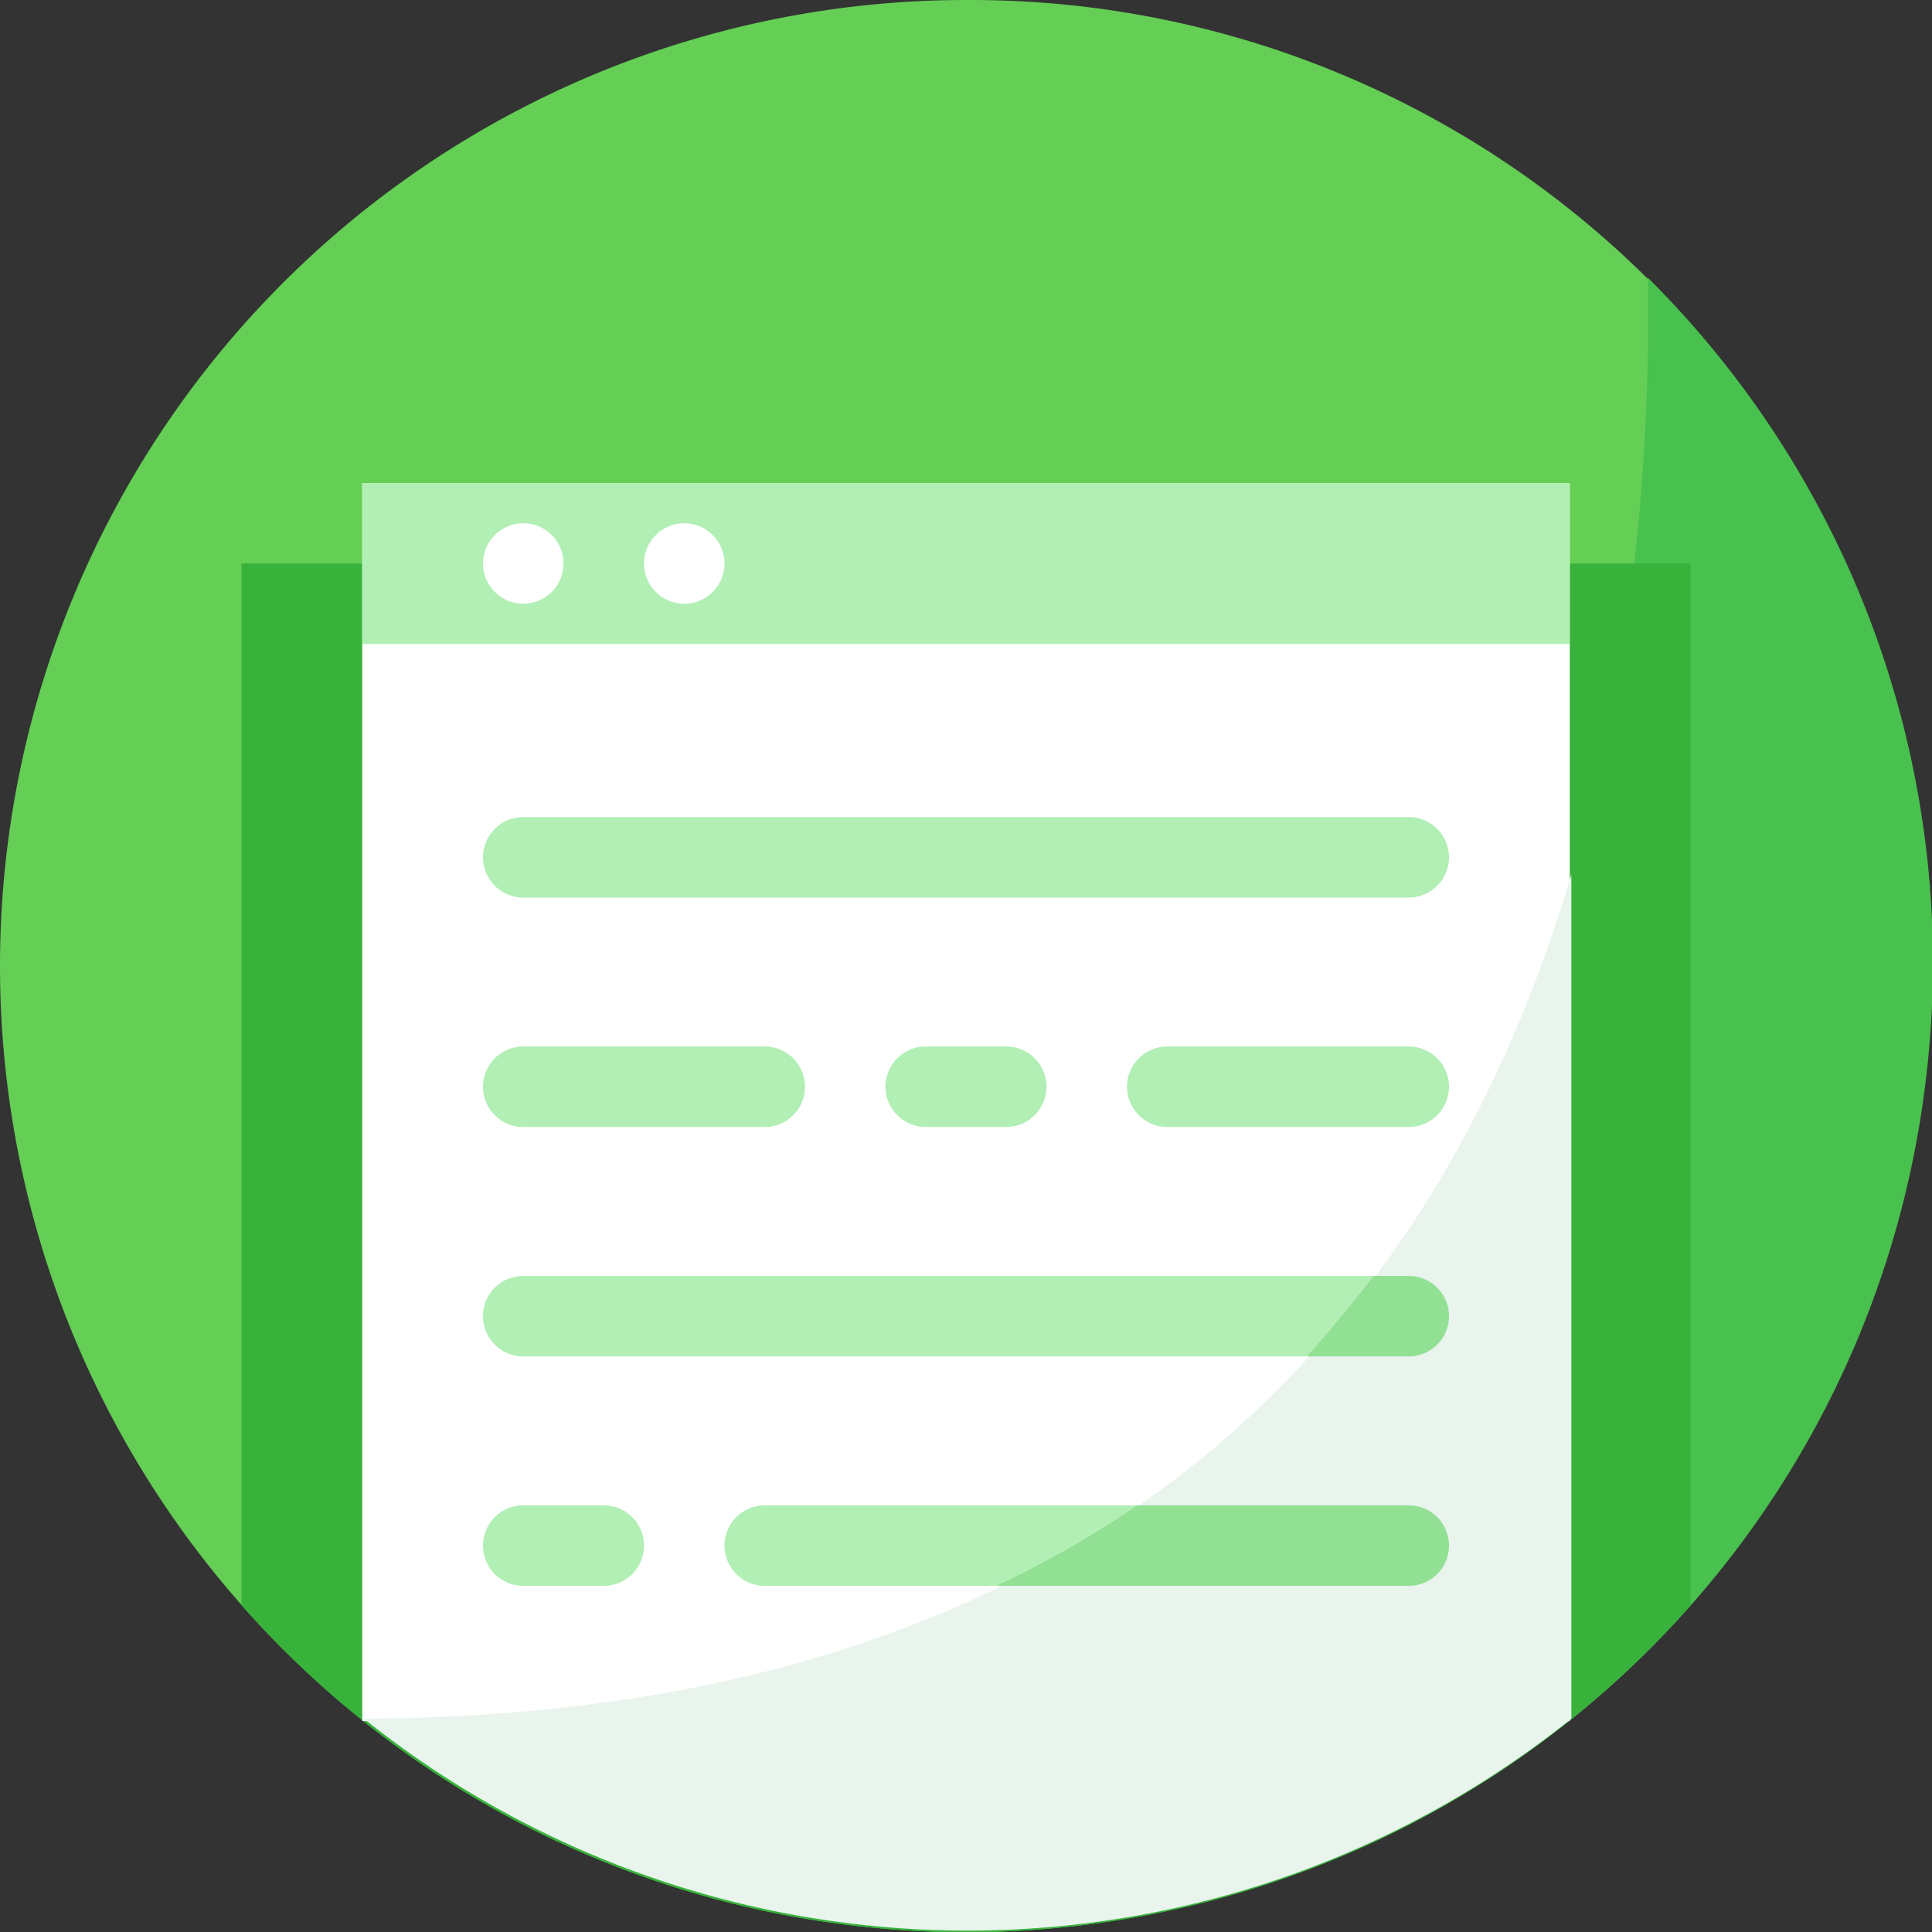 <svg xmlns="http://www.w3.org/2000/svg" viewBox="0 0 24 24"><rect x="0" y="0" width="24" height="24" fill="#333333" stroke="none"/><defs><style>.cls-1{fill:#64ce55;}.cls-2{fill:#48c14e;}.cls-3{fill:#38b23b;}.cls-4{fill:#fff;}.cls-5{fill:#e9f4ed;}.cls-6{fill:#b1efb4;}.cls-7{fill:#92e094;}</style></defs><title>content-strategy</title><g id="Layer_2" data-name="Layer 2"><path class="cls-1" d="M24,12A12,12,0,1,1,12,0,11.94,11.94,0,0,1,24,12Z"/><path class="cls-2" d="M23.91,13.52A12,12,0,0,1,4.47,21.34c15.13-.05,16.08-13.23,16-17.89A12,12,0,0,1,23.91,13.52Z"/><path class="cls-3" d="M21,7V19.94a12,12,0,0,1-18,0V7Z"/><rect class="cls-4" x="4.5" y="6" width="15" height="15.38"/><path class="cls-5" d="M19.52,10.86V21.35a12,12,0,0,1-15,0C14.11,21.31,18,16,19.52,10.86Z"/><rect class="cls-6" x="4.5" y="6" width="15" height="2"/><circle class="cls-4" cx="6.5" cy="7" r="0.5"/><circle class="cls-4" cx="8.5" cy="7" r="0.5"/><path class="cls-6" d="M6.5,11.15h11a.5.5,0,0,0,0-1H6.5a.5.5,0,1,0,0,1Z"/><path class="cls-6" d="M6.5,14h3a.5.5,0,0,0,0-1h-3a.5.5,0,0,0,0,1Z"/><path class="cls-6" d="M17.5,13h-3a.5.5,0,0,0,0,1h3a.5.5,0,0,0,0-1Z"/><path class="cls-6" d="M11.5,13a.5.5,0,0,0,0,1h1a.5.5,0,0,0,0-1Z"/><path class="cls-6" d="M6.5,15.85a.5.5,0,0,0,0,1h9.73c.29-.32.57-.66.83-1Z"/><path class="cls-7" d="M18,16.35a.5.5,0,0,0-.5-.5h-.44c-.26.34-.54.68-.83,1H17.5A.5.5,0,0,0,18,16.35Z"/><path class="cls-6" d="M9.5,18.7a.5.5,0,0,0,0,1h2.87a12.28,12.28,0,0,0,1.75-1Z"/><path class="cls-7" d="M18,19.2a.5.5,0,0,0-.5-.5H14.12a12.28,12.28,0,0,1-1.75,1H17.5A.5.5,0,0,0,18,19.2Z"/><path class="cls-6" d="M7.5,19.7a.5.5,0,0,0,0-1h-1a.5.5,0,0,0,0,1Z"/></g></svg>